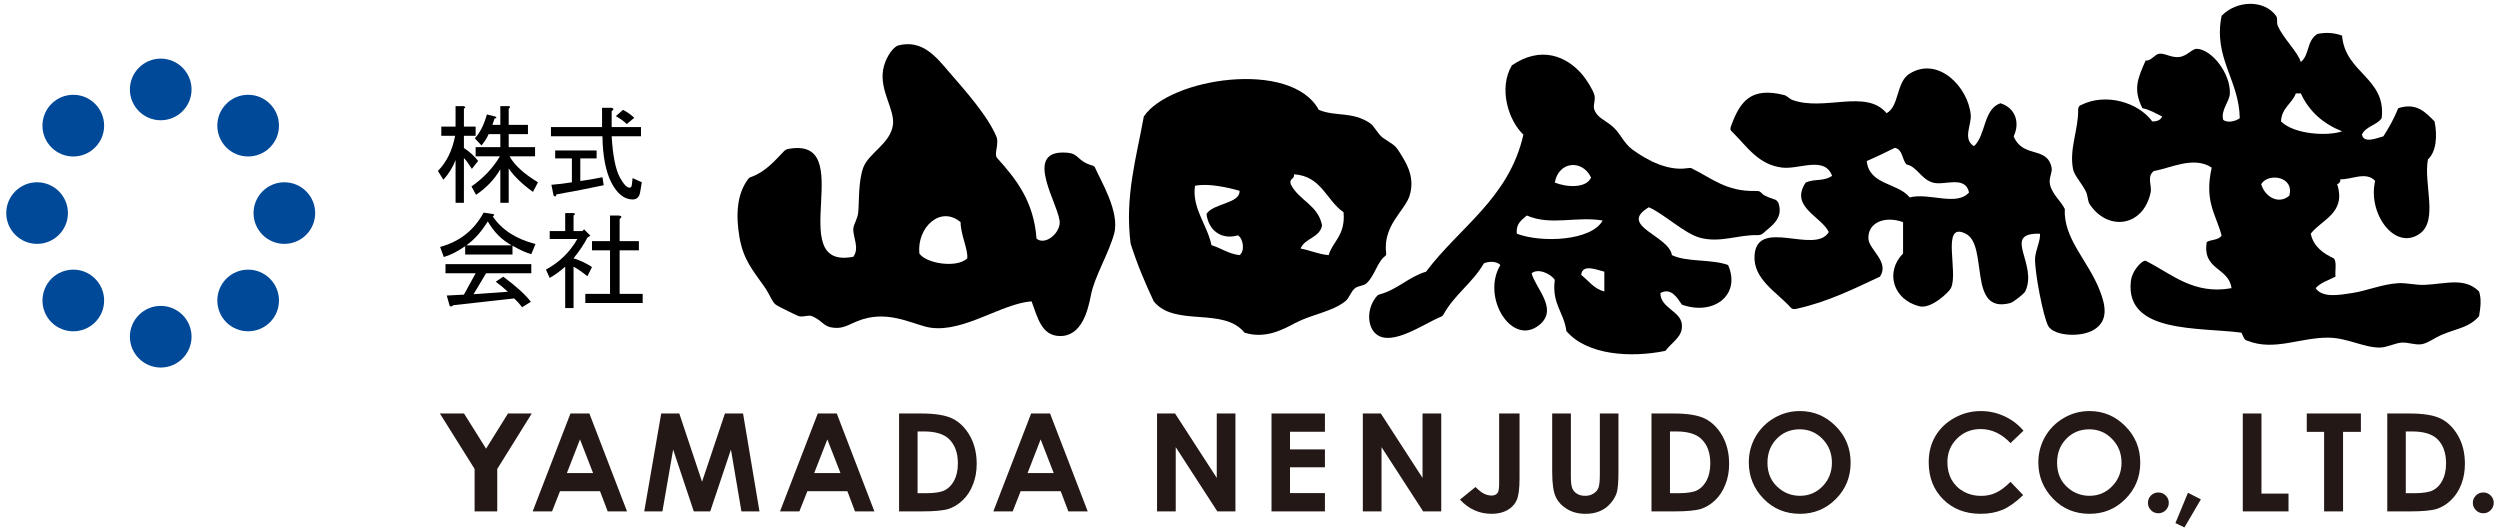 <?xml version="1.0" encoding="utf-8"?>
<!-- Generator: Adobe Illustrator 24.2.1, SVG Export Plug-In . SVG Version: 6.00 Build 0)  -->
<svg version="1.0" id="レイヤー_1" xmlns="http://www.w3.org/2000/svg" xmlns:xlink="http://www.w3.org/1999/xlink" x="0px"
	 y="0px" width="400px" height="85px" viewBox="0 0 400 85" style="enable-background:new 0 0 400 85;" xml:space="preserve">
<style type="text/css">
	.st0{fill:#004898;}
	.st1{fill-rule:evenodd;clip-rule:evenodd;}
	.st2{fill:#231815;}
</style>
<g>
	<g>
		<path class="st0" d="M25.718,9.379c-2.721,0-4.935,2.214-4.935,4.935c0,2.717,2.214,4.928,4.935,4.928
			c2.719,0,4.931-2.211,4.931-4.928C30.649,11.593,28.437,9.379,25.718,9.379z"/>
		<path class="st0" d="M25.718,48.943c-2.721,0-4.935,2.21-4.935,4.927c0,2.722,2.214,4.937,4.935,4.937
			c2.719,0,4.931-2.215,4.931-4.937C30.649,51.154,28.437,48.943,25.718,48.943z"/>
		<path class="st0" d="M39.7,25.035c1.263,0,2.526-0.48,3.488-1.44c0.936-0.934,1.451-2.176,1.449-3.498
			c-0.001-1.318-0.516-2.555-1.449-3.482c-0.933-0.935-2.172-1.449-3.488-1.449c-0.001,0-0.001,0-0.002,0
			c-1.316,0-2.553,0.515-3.485,1.449c-1.924,1.918-1.924,5.049,0,6.98C37.175,24.556,38.437,25.035,39.7,25.035z"/>
		<path class="st0" d="M8.237,44.587c-1.921,1.929-1.921,5.062,0,6.983c0.964,0.957,2.227,1.436,3.49,1.436s2.525-0.479,3.485-1.436
			c0.933-0.93,1.447-2.166,1.449-3.482c0.003-1.32-0.513-2.565-1.449-3.501C13.294,42.662,10.165,42.661,8.237,44.587z"/>
		<path class="st0" d="M11.734,15.167c-0.002,0-0.004,0-0.006,0c-1.318,0-2.558,0.514-3.491,1.449
			c-0.931,0.929-1.444,2.167-1.444,3.487c0,1.319,0.513,2.559,1.444,3.492c0.933,0.931,2.172,1.444,3.491,1.444
			s2.556-0.513,3.484-1.444c0.936-0.934,1.451-2.176,1.449-3.498c-0.001-1.318-0.516-2.555-1.449-3.483
			C14.285,15.683,13.05,15.168,11.734,15.167z"/>
		<path class="st0" d="M36.213,44.587c-1.917,1.929-1.917,5.062,0.001,6.983c0.961,0.955,2.225,1.433,3.487,1.433
			c1.263,0,2.526-0.478,3.487-1.433c0.933-0.93,1.447-2.166,1.449-3.482c0.003-1.32-0.513-2.565-1.449-3.501
			C41.269,42.661,38.141,42.662,36.213,44.587z"/>
		<path class="st0" d="M45.498,29.164c-2.719,0-4.931,2.21-4.931,4.929c0,2.717,2.212,4.927,4.931,4.927s4.932-2.21,4.932-4.927
			C50.43,31.374,48.217,29.164,45.498,29.164z"/>
		<path class="st0" d="M10.869,34.092c0-2.719-2.215-4.929-4.938-4.929C3.212,29.164,1,31.374,1,34.092
			c0,2.717,2.212,4.927,4.931,4.927C8.654,39.019,10.869,36.809,10.869,34.092z"/>
	</g>
	<g>
		<g>
			<g>
				<path class="st1" d="M335.92,46.365c-1.895-4.77-5.78-8.157-5.555-12.94c-0.721-1.388-2.06-2.396-2.378-3.96
					c-0.202-1.009,0.43-1.891,0.268-2.646c-0.711-3.506-4.576-1.418-6.071-5.005c1.068-2.22,0.248-4.572-2.116-5.295
					c-2.761,0.951-2.298,5.092-4.229,6.874c-1.862-1.128-0.374-3.411-0.522-5.016c-0.403-4.436-5.178-9.417-9.768-6.602
					c-2.196,1.346-1.637,5.247-3.7,6.336c-3.254-3.923-9.93-0.268-15.048-2.11c-0.46-0.167-0.876-0.681-1.329-0.79
					c-5.35-1.361-7.036,1.085-8.392,4.657c-0.102,0.294-0.268,0.576-0.192,0.911c0.04,0.117,0.268,0.327,0.456,0.515
					c2.166,2.136,4.024,5.11,7.863,5.527c2.685,0.298,6.749-1.901,7.929,1.319c-1.399,0.941-2.83,0.422-4.226,1.07
					c-2.596,3.889,2.477,5.377,3.697,7.918c-2.176,3.668-11.444-2.359-11.877,3.696c-0.288,3.855,3.617,5.945,5.796,8.402
					c0.05,0.059,0.202,0.179,0.413,0.226c0.195,0.023,0.446-0.036,0.559-0.059c5.029-1.12,9.113-3.179,13.296-5.132
					c1.581-2.357-1.776-4.31-1.848-6.083c-0.119-2.577,2.642-3.697,5.545-2.635v5.014c-2.93,2.972-1.587,7.422,2.642,8.455
					c1.832,0.445,4.662-2.214,5.01-2.906c1.266-2.517-1.663-10.774,2.377-8.71c3.697,1.872,0.212,12.944,7.139,11.087
					c0.493-0.14,2.186-1.466,2.374-1.846c2.123-4.403-3.879-9.429,2.371-9.241c0.079,1.193-0.724,2.605-0.794,3.956
					c-0.093,2.033,1.316,9.459,2.123,10.832c0.946,1.61,5.324,1.858,7.387,0.521C337.368,51.256,336.912,48.862,335.92,46.365z
					 M305.549,31.584c-1.881-2.352-6.497-1.967-6.865-5.812c1.521-0.674,3.026-1.379,4.49-2.119
					c1.253,0.237,1.154,1.843,1.845,2.651c1.756,0.369,2.285,2.318,4.223,2.907c1.822,0.545,5.181-1.22,5.806,1.574
					C313.065,33.061,308.677,30.784,305.549,31.584z"/>
			</g>
		</g>
		<g>
			<g>
				<path class="st1" d="M396.652,46.636c-2.305-2.296-5.198-1.225-8.713-1.057c-1.445,0.059-2.877-0.346-4.223-0.269
					c-2.529,0.141-5.069,1.234-7.397,1.58c-2.093,0.325-4.742,0.799-5.813-0.784c0.774-0.9,2.086-1.268,3.168-1.844
					c-0.086-0.978,0.235-2.345-0.255-2.911c-1.729-0.833-3.237-1.874-3.703-3.956c1.722-2.263,5.727-3.292,4.229-7.929
					c0.334-0.11,0.536-0.336,0.526-0.791c1.643,0.116,4.11-1.322,5.552,0.263c-1.23,5.202,3.141,11.256,7.129,8.457
					c3.022-2.134,0.585-7.999,1.319-11.894c1.332-1.209,1.534-3.746,1.061-6.072c-1.395-1.378-2.807-3.092-5.816-2.119
					c-0.655,1.644-1.475,3.11-2.378,4.504c-0.909,0.218-3.118,1.234-3.429-0.275c0.585-1.337,2.381-1.483,3.161-2.635
					c0.751-6.469-5.846-7.172-6.339-13.204c-1.27-0.469-2.533-0.556-3.955-0.268c-1.782,1.177-1.187,3.268-2.648,4.496
					c-0.479-1.643-2.807-3.754-3.687-5.817c-0.228-0.522,0.046-1.139-0.271-1.576c-1.924-2.664-6.378-2.464-8.716,0
					c-1.346,6.76,2.797,10.196,2.91,16.368c-0.522,0.435-1.924,0.854-2.645,0.273c-0.436-1.57,1.012-2.899,1.061-4.236
					c0.116-3.199-2.916-7.056-5.284-7.13c-0.8-0.019-1.574,1.216-2.903,1.316c-1.293,0.111-2.308-0.695-3.171-0.518
					c-0.711,0.139-1.306,1.219-2.11,1.058c-1.31,2.924-2.034,4.638-0.529,7.644c1.243,0.26,2.156,0.839,3.161,1.327
					c-0.238,0.553-0.777,0.809-1.58,0.792c-2.163-2.975-7.394-4.69-11.497-2.576c-0.063,0.021-0.192,0.108-0.268,0.268
					c-0.076,0.141-0.096,0.35-0.096,0.426c0.066,3.152-1.465,6.302-0.81,9.543c0.208,1.035,1.488,2.307,2.11,3.694
					c0.248,0.565,0.245,1.415,0.522,1.85c2.897,4.425,8.607,3.685,9.778-1.85c0.231-1.109-0.671-2.542,0.526-3.431
					c2.546-0.397,6.368-2.466,9.242-0.533c-1.197,5.42,0.618,7.331,1.584,10.836c-0.374,0.771-1.653,0.644-2.371,1.059
					c-0.761,4.535,3.528,4.032,3.958,7.39c-6.008,1.103-9.589-2.275-13.478-4.242c-0.093-0.048-0.222-0.218-0.499-0.117
					c-0.225,0.083-0.618,0.415-0.711,0.512c-0.767,0.809-1.306,1.725-1.422,2.789c-0.88,8.342,10.925,7.278,17.697,8.181
					c0.291,0.507,0.364,1.219,1.055,1.319c4.223,1.663,8.468-0.594,12.932-0.52c2.982,0.042,5.671,1.621,8.194,1.58
					c1.128-0.019,2.404-0.713,3.432-0.79c1.048-0.082,2.123,0.414,3.174,0.264c0.989-0.128,2.123-1.053,3.433-1.583
					c2.662-1.072,4.209-1.11,5.803-2.907C396.867,49.264,397.069,47.905,396.652,46.636z M367.336,14.941h0.794
					c1.329,2.901,3.594,4.863,6.603,6.074c-2.348,0.799-7.658,0.503-9.771-1.586C365.058,17.236,366.718,16.607,367.336,14.941z
					 M366.288,31.318c-1.812,1.511-3.964,0.066-4.494-1.852C362.855,27.619,367.148,28.169,366.288,31.318z"/>
			</g>
		</g>
		<g>
			<g>
				<path class="st1" d="M224.474,25.245c-1.375-2.308-1.24-1.816-3.174-3.172c-0.876-0.613-1.392-1.907-2.109-2.376
					c-2.867-1.906-5.42-0.989-8.187-2.12c-4.401-8.124-23.867-5.092-27.994,1.06c-1.197,6.627-3.068,12.801-2.113,20.339
					c1.035,3.274,2.321,6.306,3.7,9.239c3.382,4.18,11.143,0.823,14.526,5.013c3.376,1.07,6.263-0.568,8.181-1.576
					c2.655-1.394,5.75-1.731,7.923-3.437c0.688-0.537,0.926-1.623,1.587-2.111c0.572-0.426,1.356-0.327,1.852-0.795
					c1.332-1.261,1.683-3.412,2.992-4.367c0.112-0.079,0.145-0.278,0.132-0.374c-0.582-4.509,2.949-6.765,3.743-9.251
					C226.329,28.743,225.354,26.712,224.474,25.245z M198.326,40.824c-1.809-0.218-2.926-1.126-4.49-1.593
					c-0.655-3.231-3.168-5.96-2.635-9.505c2.063-0.438,5.178,0.245,7.126,0.799c0.106,2.068-4.166,1.965-5.284,3.695
					c0.261,2.511,2.275,4.238,5.02,3.435C198.888,38.117,199.248,40.141,198.326,40.824z M212.584,40.824
					c-1.689-0.159-2.923-0.766-4.49-1.059c0.681-1.695,3.055-1.695,3.436-3.695c-0.605-3.275-3.75-4.006-5.016-6.604
					c-0.281-0.99,0.655-0.744,0.526-1.576c4.398,0.266,5.158,4.162,7.929,6.066C215.305,37.672,213.179,38.686,212.584,40.824z"/>
			</g>
		</g>
		<g>
			<g>
				<path class="st1" d="M175.15,26.703c-0.03-0.041-0.235-0.184-0.317-0.199c-2.47-0.7-2.159-1.876-3.968-2.06
					c-7.76-0.742-1.012,8.856-1.319,11.364c-0.241,1.855-2.477,3.418-3.703,2.37c-0.436-5.987-3.28-9.557-6.335-12.933
					c-0.453-0.656,0.258-1.893,0-3.172c-1.306-3.383-5.231-7.755-7.658-10.559c-2.03-2.351-4.249-5.27-8.184-4.232
					c-0.969,0.389-2.116,2.248-2.381,3.964c-0.516,3.351,1.888,6.261,1.587,8.712c-0.377,3.008-3.905,4.534-4.752,6.862
					c-0.8,2.192-0.645,5.429-0.8,7.136c-0.083,1.039-0.754,1.939-0.79,2.638c-0.066,1.388,1.032,3.083,0,4.489
					c-11.421,2.218,1.203-19.63-10.611-17.213c-0.069,0.019-0.364,0.205-0.436,0.276c-1.557,1.617-2.992,3.338-5.31,4.169
					c-0.089,0.029-0.208,0.077-0.374,0.209c-1.905,2.42-2.093,5.787-1.491,9.397c0.622,3.684,2.239,5.447,3.965,7.917
					c0.962,1.375,1.27,2.503,1.848,2.904c0.598,0.423,3.535,1.801,3.697,1.849c0.684,0.199,1.505-0.253,2.11,0
					c1.709,0.725,1.802,1.697,3.435,1.847c2.149,0.213,2.817-0.994,5.548-1.585c4.127-0.882,7.691,1.266,10.029,1.585
					c5.327,0.742,11.308-3.865,16.113-4.223c0.972,2.612,1.59,5.487,4.494,5.552c3.522,0.075,4.527-4.066,5.016-6.611
					c0.539-2.825,2.817-6.559,3.7-9.761C179.214,33.894,176.076,28.862,175.15,26.703z M154.755,41.351
					c-1.743,1.614-6.616,0.784-7.658-0.794c-0.41-4.17,3.379-7.733,6.597-5.014C153.713,37.636,154.933,39.932,154.755,41.351z"/>
			</g>
		</g>
		<g>
			<g>
				<path class="st1" d="M284.559,32.491c-0.04-0.122-0.337-0.469-0.44-0.51c-0.744-0.295-1.511-0.456-2.103-0.931
					c-0.152-0.139-0.344-0.364-0.516-0.433c-0.156-0.063-0.486-0.063-0.731-0.063c-4.543,0.09-6.888-2.029-9.864-3.495
					c-0.301-0.154-0.248-0.247-1.015-0.136c-3.006,0.421-6.187-1.159-8.71-2.996c-1.286-0.94-1.914-2.495-2.903-3.437
					c-1.399-1.341-2.639-1.515-3.171-2.911c-0.281-0.713,0.225-1.507,0-2.368c-0.231-0.875-1.323-2.536-1.848-3.164
					c-2.586-3.127-6.739-4.752-11.355-1.59c-2.202,3.685-0.522,8.887,1.842,11.083c-2.308,10.196-10.221,14.78-15.571,21.929
					c-2.854,0.856-4.547,2.874-7.483,3.647c-0.063,0.019-0.238,0.099-0.274,0.131c-1.802,1.934-1.746,5.01-0.175,6.252
					c2.543,1.984,7.698-1.788,10.307-2.814c0.232-0.093,0.354-0.266,0.403-0.35c1.713-3.17,4.685-5.077,6.461-8.193
					c0.797-0.364,2.113-0.364,2.642,0.266c-3.125,5.243,1.964,13.241,6.325,9.51c2.963-2.525-0.714-5.804-1.316-8.19
					c1.008-0.857,3.035,0.036,3.703,1.057c-0.506,3.849,1.485,5.204,1.855,8.187c3.29,3.855,10.277,4.308,15.835,3.167
					c1.233-1.572,2.811-2.269,2.645-4.221c-0.185-2.167-3.446-2.622-3.436-5.029c1.749-0.961,2.764,0.871,3.436,1.853
					c5.099,1.833,9.493-1.561,7.394-6.335c-2.56-0.971-6.61-0.433-8.984-1.584c-0.473-3.152-8.71-4.688-3.697-7.661
					c2.417,1.042,5.681,4.205,8.194,4.879c3.254,0.87,6.058-0.507,9.252-0.419c0.172,0.002,0.648-0.07,0.813-0.269
					C283.345,36.167,285.395,35.035,284.559,32.491z M254.574,28.405c-0.804,1.803-4.037,1.536-5.806,0.805
					C249.373,25.797,253.162,25.453,254.574,28.405z M242.694,37.395c-0.175-1.678,0.813-2.189,1.587-2.914
					c3.915,1.676,7.81,0.087,12.145,0.798C254.667,38.527,246.708,38.913,242.694,37.395z M256.694,46.636
					c-1.693-0.431-2.503-1.722-3.703-2.649c0.172-1.872,2.612-0.757,3.703-0.52V46.636z"/>
			</g>
		</g>
		<g>
			<path d="M74.226,32.449H72.89v-6.839c-0.446,1.17-1.101,2.213-1.948,3.153l-0.873-1.41c1.395-1.423,2.308-3.296,2.751-5.624
				h-2.212v-1.478h2.281v-3.275h1.273c0.35,0.093,0.374,0.217,0.063,0.403v2.873h1.875v1.478h-1.875v1.95
				c0.893,0.579,1.653,1.268,2.278,2.067l-1.005,1.274c-0.496-0.804-0.919-1.382-1.273-1.738V32.449z M81.391,19.982h3.082v1.478
				h-3.082v2.084h4.219v1.471h-4.08c0.797,1.419,2.318,2.808,4.547,4.151l-0.804,1.538c-1.736-1.251-3.026-2.506-3.882-3.748v5.493
				h-1.339v-5.36c-0.936,1.606-2.235,2.968-3.885,4.082l-0.731-1.34c1.918-1.338,3.436-2.942,4.55-4.816h-3.885v-1.471h3.952V21.46
				h-1.875c-0.268,0.633-0.652,1.228-1.141,1.807l-1.068-1.135c0.804-0.849,1.448-2.118,1.941-3.822l1.346,0.338
				c0.261,0.133,0.215,0.249-0.139,0.336l-0.334,0.998h1.27v-3.006h1.273c0.357,0.042,0.38,0.183,0.066,0.403V19.982z"/>
			<path d="M100.748,30.028c0.175,0,0.288-0.133,0.337-0.394l0.132-1.14l1.471,0.673l-0.268,1.605
				c-0.136,0.766-0.536,1.141-1.204,1.141c-1.342,0-2.48-0.915-3.416-2.745c-0.89-1.752-1.362-4.2-1.409-7.37h-8.237v-1.469h8.174
				v-3.086h1.472c0.446,0.095,0.463,0.272,0.066,0.532v2.554h4.692v1.469h-4.692c0.182,3.122,0.622,5.335,1.333,6.629
				C99.789,29.501,100.302,30.028,100.748,30.028z M96.595,29.634c-2.497,0.537-5.023,1.029-7.566,1.473
				c-0.093,0.401-0.245,0.442-0.47,0.133l-0.334-1.673c1.118-0.082,2.206-0.228,3.277-0.4v-3.824h-2.675v-1.267h6.63v1.267h-2.609
				v3.619c1.022-0.131,2.209-0.336,3.545-0.604L96.595,29.634z M99.673,17.578c0.628,0.314,1.23,0.732,1.812,1.269l-1.204,1.001
				c-0.446-0.436-1.035-0.865-1.743-1.267L99.673,17.578z"/>
			<path d="M85.009,40.665c-0.757-0.197-1.762-0.643-3.012-1.353v1.413h-7.569v-1.337c-1.21,0.842-2.344,1.428-3.419,1.735
				l-0.592-1.614c3.125-0.846,5.443-2.679,6.957-5.487l1.409,0.199c0.354,0.051,0.377,0.177,0.063,0.406
				c1.432,2.136,3.71,3.612,6.831,4.417L85.009,40.665z M82.261,47.751l-9.708,1.078c-0.228,0.218-0.427,0.269-0.602,0.127
				l-0.469-1.673l2.744-0.14l1.875-3.416H71.28v-1.47h13.729v1.47h-7.238l-2.007,3.351l5.496-0.399
				c-0.575-0.543-1.224-1.07-1.941-1.604l1.2-0.811c2.146,1.604,3.621,2.949,4.418,4.026l-1.399,0.864
				C83.17,48.672,82.757,48.186,82.261,47.751z M81.857,39.249c-1.557-0.854-2.831-2.12-3.812-3.826
				c-0.986,1.609-2.116,2.888-3.416,3.826H81.857z"/>
			<path d="M91.767,36.968h1.415l0.268-0.273l1.005,1.01l-0.476,0.326c-0.529,1.033-1.27,2.129-2.212,3.297
				c1.124,0.36,2.103,0.824,2.953,1.403L93.98,44.2c-0.757-0.621-1.488-1.133-2.212-1.539v6.628h-1.336v-6.628
				c-0.794,0.719-1.633,1.323-2.477,1.809l-0.605-1.336c2.149-1.159,3.826-2.797,5.026-4.895h-4.421v-1.271h2.477v-2.876h1.27
				c0.364,0.049,0.39,0.18,0.066,0.398V36.968z M99.141,35.031v3.545h3.082v1.475h-3.082v6.965h3.687v1.466h-9.176v-1.466h3.951
				v-6.965H94.72v-1.475h2.883V34.49h1.471C99.518,34.587,99.538,34.76,99.141,35.031z"/>
		</g>
	</g>
	<g>
		<g>
			<path class="st2" d="M91.275,66.158H94.3l6.025,15.664H97.23l-1.227-3.225h-6.405l-1.27,3.225h-3.102L91.275,66.158z
				 M92.799,70.304l-2.096,5.384h4.189L92.799,70.304z"/>
			<path class="st2" d="M105.794,66.158h2.893l3.641,10.919l3.66-10.919h2.9l2.629,15.664h-2.89l-1.677-9.892l-3.313,9.892h-2.632
				l-3.303-9.892l-1.716,9.892h-2.907L105.794,66.158z"/>
			<path class="st2" d="M130.845,66.158h3.039l6.018,15.664H136.8l-1.217-3.225h-6.405l-1.28,3.225h-3.095L130.845,66.158z
				 M132.376,70.304l-2.103,5.384h4.199L132.376,70.304z"/>
			<path class="st2" d="M143.85,66.158h3.535c2.278,0,3.974,0.281,5.076,0.846c1.111,0.569,2.024,1.485,2.738,2.756
				c0.714,1.271,1.071,2.755,1.071,4.451c0,1.208-0.192,2.311-0.602,3.322c-0.39,1.019-0.946,1.856-1.663,2.524
				c-0.694,0.667-1.471,1.127-2.278,1.382c-0.826,0.253-2.258,0.384-4.285,0.384h-3.591V66.158z M146.812,69.032v9.878h1.386
				c1.362,0,2.351-0.154,2.969-0.47c0.612-0.307,1.121-0.84,1.511-1.576c0.39-0.739,0.582-1.65,0.582-2.732
				c0-1.656-0.466-2.954-1.395-3.864c-0.84-0.828-2.189-1.236-4.034-1.236H146.812z"/>
			<path class="st2" d="M164.982,66.158h3.026l6.028,15.664h-3.098l-1.224-3.225h-6.411l-1.27,3.225h-3.098L164.982,66.158z
				 M166.503,70.304l-2.09,5.384h4.179L166.503,70.304z"/>
			<path class="st2" d="M185.126,66.158h2.883l6.673,10.307V66.158h2.986v15.664h-2.897l-6.653-10.277v10.277h-2.992V66.158z"/>
			<path class="st2" d="M203.441,66.158h8.547v2.922H206.4v2.824h5.588v2.863H206.4v4.129h5.588v2.926h-8.547V66.158z"/>
			<path class="st2" d="M218.053,66.158h2.88l6.673,10.307V66.158h2.992v15.664h-2.897l-6.656-10.277v10.277h-2.992V66.158z"/>
			<path class="st2" d="M239.863,66.158h3.264v10.393c0,1.652-0.152,2.808-0.456,3.475c-0.298,0.674-0.8,1.196-1.495,1.597
				c-0.701,0.391-1.528,0.586-2.5,0.586c-1.987,0-3.68-0.75-5.079-2.274l2.48-2.013c0.549,0.541,1.018,0.905,1.399,1.086
				c0.387,0.192,0.856,0.284,1.22,0.284c0.367,0,0.761-0.169,0.939-0.448c0.178-0.262,0.228-0.826,0.228-1.741V66.158z"/>
			<path class="st2" d="M248.351,66.158h2.989v10.128c0,0.877,0.079,1.492,0.228,1.853c0.159,0.359,0.41,0.659,0.764,0.863
				c0.347,0.222,0.774,0.327,1.27,0.327c0.529,0,0.982-0.114,1.352-0.36c0.397-0.236,0.651-0.549,0.8-0.922
				c0.139-0.369,0.222-1.086,0.222-2.127v-9.761h2.976v9.338c0,1.576-0.086,2.669-0.258,3.283c-0.185,0.61-0.516,1.19-1.015,1.764
				c-0.499,0.569-1.085,0.991-1.743,1.253c-0.641,0.276-1.402,0.414-2.268,0.414c-1.141,0-2.12-0.258-2.966-0.778
				c-0.843-0.527-1.445-1.171-1.792-1.96c-0.374-0.785-0.559-2.108-0.559-3.976V66.158z"/>
			<path class="st2" d="M264.236,66.158h3.535c2.278,0,3.971,0.281,5.079,0.846c1.101,0.569,2.017,1.485,2.741,2.756
				c0.704,1.271,1.068,2.755,1.068,4.451c0,1.208-0.192,2.311-0.602,3.322c-0.4,1.019-0.952,1.856-1.66,2.524
				c-0.707,0.667-1.471,1.127-2.295,1.382c-0.824,0.253-2.252,0.384-4.282,0.384h-3.584V66.158z M267.196,69.032v9.878h1.379
				c1.369,0,2.361-0.154,2.979-0.47c0.615-0.307,1.121-0.84,1.511-1.576c0.384-0.739,0.582-1.65,0.582-2.732
				c0-1.656-0.456-2.954-1.399-3.864c-0.84-0.828-2.179-1.236-4.031-1.236H267.196z"/>
			<path class="st2" d="M287.991,65.769c2.212,0,4.117,0.802,5.717,2.406c1.597,1.596,2.391,3.549,2.391,5.861
				c0,2.292-0.784,4.222-2.364,5.802c-1.567,1.581-3.479,2.372-5.727,2.372c-2.341,0-4.302-0.808-5.859-2.434
				c-1.564-1.621-2.341-3.558-2.341-5.789c0-1.495,0.367-2.873,1.085-4.133c0.734-1.255,1.719-2.252,2.992-2.987
				C285.164,66.13,286.519,65.769,287.991,65.769z M287.945,68.689c-1.452,0-2.678,0.501-3.667,1.511
				c-0.985,1.009-1.485,2.291-1.485,3.836c0,1.737,0.628,3.107,1.881,4.118c0.962,0.784,2.07,1.174,3.323,1.174
				c1.422,0,2.619-0.509,3.621-1.529c0.995-1.023,1.488-2.29,1.488-3.781c0-1.488-0.499-2.751-1.498-3.784
				C290.6,69.204,289.383,68.689,287.945,68.689z"/>
			<path class="st2" d="M323.758,68.912l-2.077,1.984c-1.412-1.496-3.012-2.246-4.781-2.246c-1.498,0-2.768,0.518-3.789,1.532
				c-1.025,1.023-1.528,2.286-1.528,3.781c0,1.038,0.218,1.965,0.671,2.785c0.456,0.807,1.094,1.443,1.924,1.903
				c0.837,0.461,1.752,0.69,2.768,0.69c0.867,0,1.657-0.153,2.371-0.491c0.714-0.319,1.508-0.902,2.364-1.753l2.024,2.118
				c-1.164,1.122-2.255,1.906-3.284,2.346c-1.038,0.431-2.206,0.65-3.522,0.65c-2.437,0-4.431-0.771-5.985-2.309
				c-1.554-1.551-2.321-3.522-2.321-5.939c0-1.563,0.351-2.948,1.058-4.166c0.701-1.205,1.713-2.187,3.039-2.924
				c1.313-0.737,2.731-1.104,4.249-1.104c1.293,0,2.533,0.266,3.733,0.813C321.867,67.127,322.902,67.9,323.758,68.912z"/>
			<path class="st2" d="M334.313,65.769c2.225,0,4.13,0.802,5.727,2.406c1.594,1.596,2.4,3.549,2.4,5.861
				c0,2.292-0.797,4.222-2.377,5.802c-1.567,1.581-3.472,2.372-5.72,2.372c-2.357,0-4.312-0.808-5.866-2.434
				c-1.557-1.621-2.344-3.558-2.344-5.789c0-1.495,0.37-2.873,1.091-4.133c0.727-1.255,1.729-2.252,2.996-2.987
				C331.489,66.13,332.852,65.769,334.313,65.769z M334.283,68.689c-1.458,0-2.685,0.501-3.67,1.511
				c-0.989,1.009-1.481,2.291-1.481,3.836c0,1.737,0.618,3.107,1.865,4.118c0.965,0.784,2.076,1.174,3.326,1.174
				c1.422,0,2.629-0.509,3.617-1.529c1.008-1.023,1.504-2.29,1.504-3.781c0-1.488-0.503-2.751-1.511-3.784
				C336.938,69.204,335.712,68.689,334.283,68.689z"/>
			<path class="st2" d="M345.337,78.797c0.46,0,0.853,0.158,1.171,0.481c0.331,0.322,0.499,0.714,0.499,1.173
				c0,0.464-0.169,0.855-0.499,1.181c-0.318,0.324-0.711,0.49-1.171,0.49c-0.466,0-0.86-0.166-1.181-0.49
				c-0.324-0.326-0.489-0.718-0.489-1.181c0-0.46,0.165-0.851,0.489-1.173C344.478,78.955,344.871,78.797,345.337,78.797z"/>
			<path class="st2" d="M350.072,78.845l2.067,1.052l-2.626,4.491l-1.445-0.697L350.072,78.845z"/>
			<path class="st2" d="M358.845,66.158h2.989v12.815h4.329v2.85h-7.318V66.158z"/>
			<path class="st2" d="M369.082,66.158h8.66v2.936h-2.854v12.729h-3.032V69.094h-2.774V66.158z"/>
			<path class="st2" d="M381.964,66.158h3.532c2.285,0,3.978,0.281,5.085,0.846c1.104,0.569,2.017,1.485,2.734,2.756
				c0.721,1.271,1.071,2.755,1.071,4.451c0,1.208-0.195,2.311-0.598,3.322c-0.403,1.019-0.952,1.856-1.667,2.524
				c-0.694,0.667-1.465,1.127-2.291,1.382c-0.82,0.253-2.255,0.384-4.279,0.384h-3.588V66.158z M384.927,69.032v9.878h1.389
				c1.362,0,2.348-0.154,2.963-0.47c0.618-0.307,1.131-0.84,1.511-1.576c0.387-0.739,0.579-1.65,0.579-2.732
				c0-1.656-0.453-2.954-1.376-3.864c-0.853-0.828-2.202-1.236-4.057-1.236H384.927z"/>
			<path class="st2" d="M397.33,78.797c0.46,0,0.857,0.158,1.177,0.481c0.321,0.322,0.493,0.714,0.493,1.173
				c0,0.464-0.172,0.855-0.493,1.181c-0.32,0.324-0.717,0.49-1.177,0.49c-0.469,0-0.86-0.166-1.181-0.49
				c-0.327-0.326-0.496-0.718-0.496-1.181c0-0.46,0.169-0.851,0.496-1.173C396.47,78.955,396.861,78.797,397.33,78.797z"/>
			<path class="st2" d="M70.38,66.158h3.866l3.525,5.629l3.505-5.629h3.806l-5.522,8.873v6.791h-3.624v-6.791L70.38,66.158z"/>
		</g>
	</g>
</g>
</svg>
